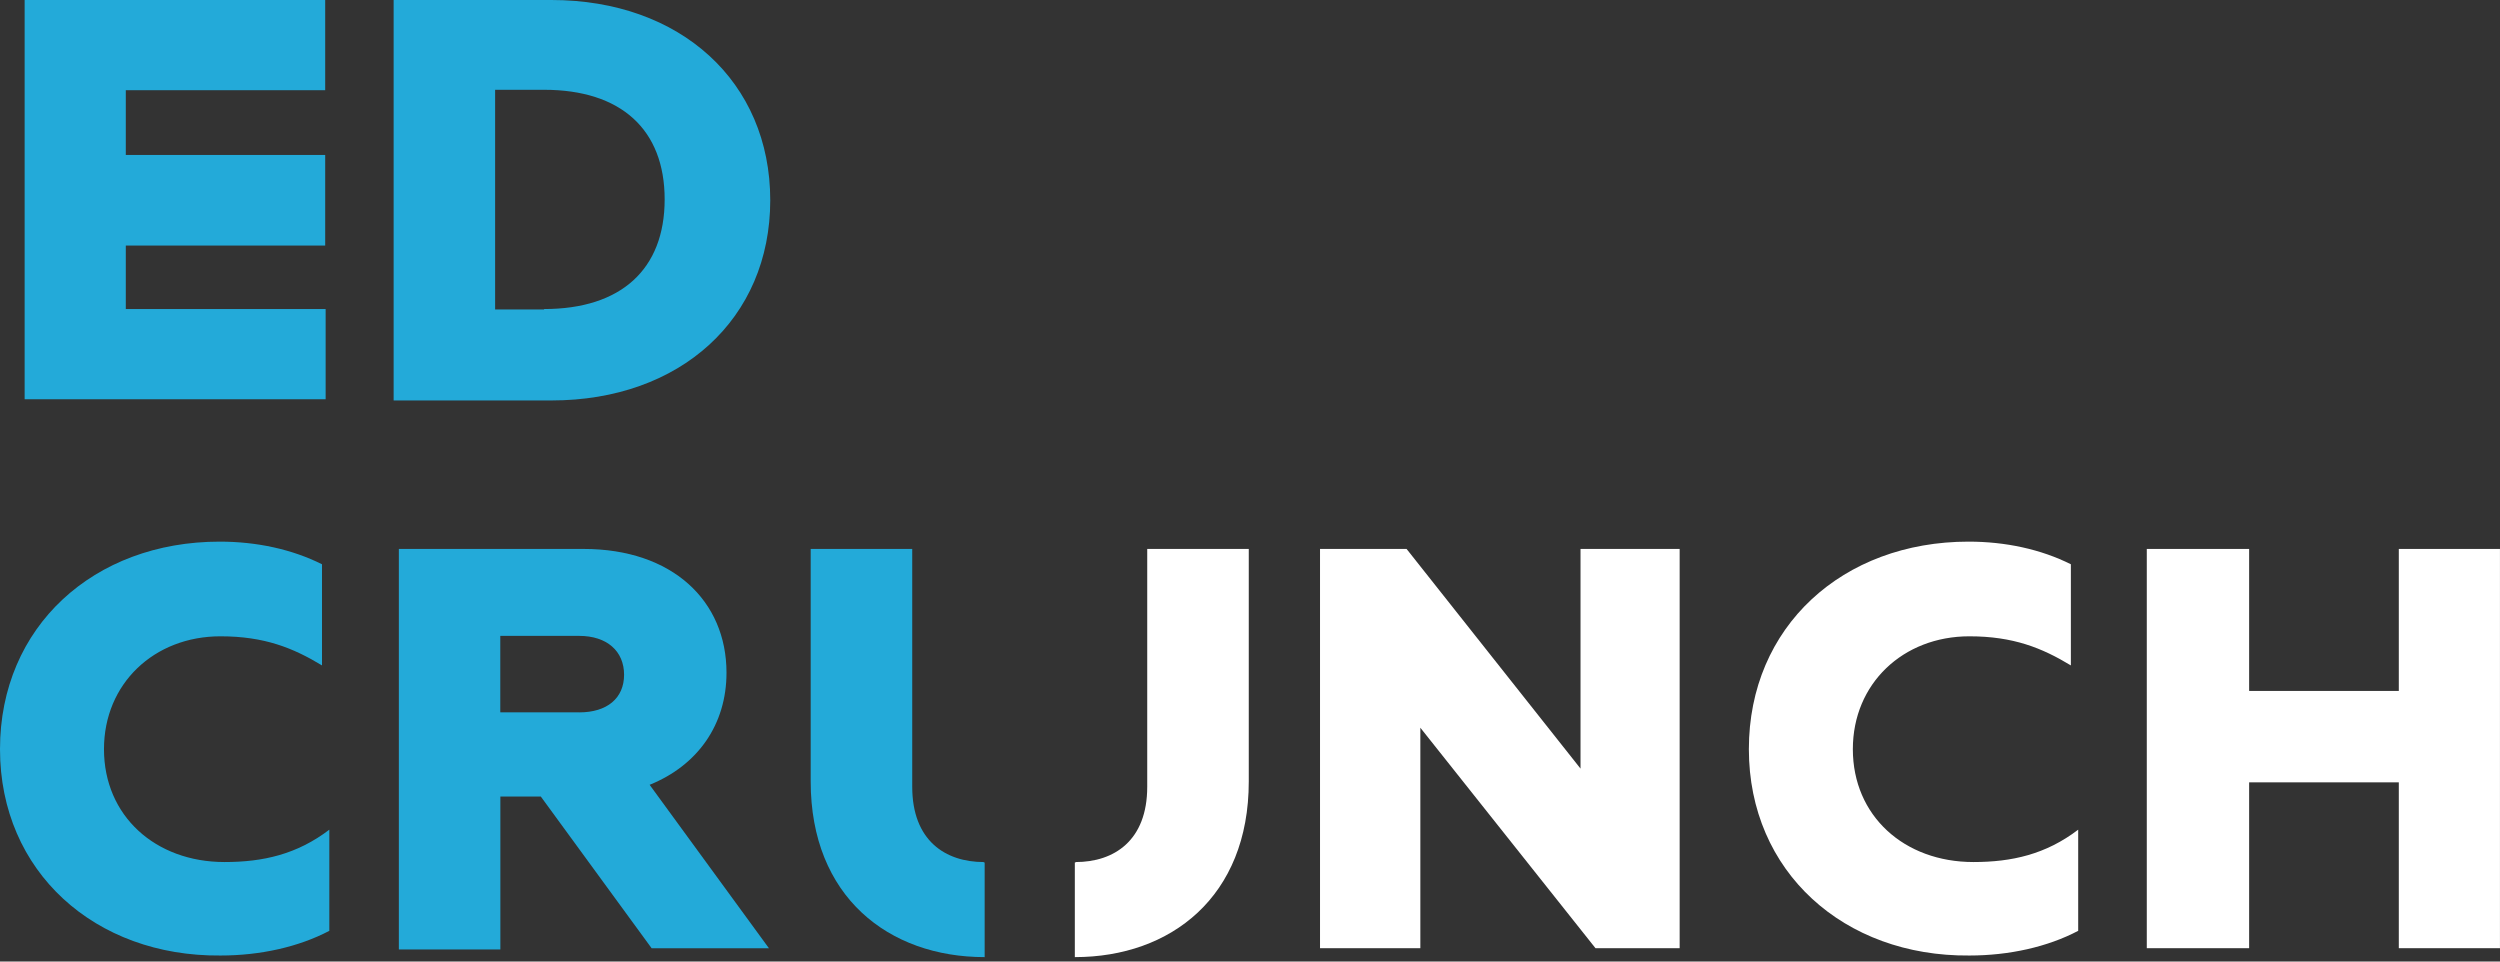 <?xml version="1.0" encoding="UTF-8"?> <svg xmlns="http://www.w3.org/2000/svg" width="130" height="50" viewBox="0 0 130 50" fill="none"><rect x="0" y="0" width="130" height="50" fill="#333333" stroke="none"/><path d="M0 38.956C0 32.582 4.88 28.165 11.422 28.165C13.357 28.165 15.188 28.564 16.744 29.342V34.602C15.25 33.697 13.756 33.088 11.464 33.088C8.015 33.088 5.407 35.549 5.407 38.956C5.407 42.427 8.078 44.826 11.676 44.826C13.674 44.826 15.442 44.427 17.125 43.143V48.403C15.527 49.243 13.529 49.687 11.466 49.687C4.943 49.747 0 45.33 0 38.956Z" fill="#23AAD9"></path><path d="M20.695 28.545H30.351C34.958 28.545 37.778 31.238 37.778 34.982C37.778 37.675 36.284 39.8 33.781 40.81L39.985 49.309H33.885L28.122 41.42H26.019V49.371H20.74V28.545H20.695V28.545ZM30.117 37.044C31.569 37.044 32.452 36.308 32.452 35.086C32.452 33.867 31.569 33.066 30.117 33.066H26.015V37.042H30.117V37.044Z" fill="#23AAD9"></path><path d="M68.641 28.545H73.142L82.187 39.967V28.545H87.342V49.306H82.965L73.858 37.842V49.306H68.641V28.545Z" fill="white"></path><path d="M90.941 38.956C90.941 32.582 95.822 28.165 102.363 28.165C104.299 28.165 106.129 28.564 107.685 29.342V34.602C106.191 33.697 104.698 33.088 102.406 33.088C98.957 33.088 96.348 35.549 96.348 38.956C96.348 42.427 99.019 44.826 102.617 44.826C104.615 44.826 106.383 44.427 108.066 43.143V48.403C106.468 49.243 104.47 49.687 102.408 49.687C95.884 49.747 90.941 45.33 90.941 38.956Z" fill="white"></path><path d="M111.633 28.545H116.955V35.929H124.738V28.545H129.998V49.306H124.738V40.682H116.955V49.306H111.633V28.545Z" fill="white"></path><path d="M51.159 44.827C49.161 44.827 47.436 43.712 47.436 40.914V28.545H42.156V40.64C42.156 46.635 46.216 49.77 51.202 49.77V44.847H51.159V44.827Z" fill="#23AAD9"></path><path d="M55.933 44.827C57.931 44.827 59.656 43.712 59.656 40.914V28.545H64.936V40.64C64.936 46.635 60.876 49.77 55.891 49.77V44.847H55.933V44.827Z" fill="white"></path><path d="M20.469 0H28.673C35.384 0 40.053 4.25 40.053 10.412C40.053 16.574 35.382 20.824 28.673 20.824H20.469V0V0ZM28.292 16.07C32.29 16.07 34.562 14.008 34.562 10.37C34.562 6.731 32.29 4.669 28.292 4.669H25.746V16.091H28.292V16.07V16.07Z" fill="#23AAD9"></path><path d="M1.281 0V20.761H16.933V16.07H6.541V12.769H16.91V8.058H6.541V4.691H16.91V0H1.281V0Z" fill="#23AAD9"></path></svg> 